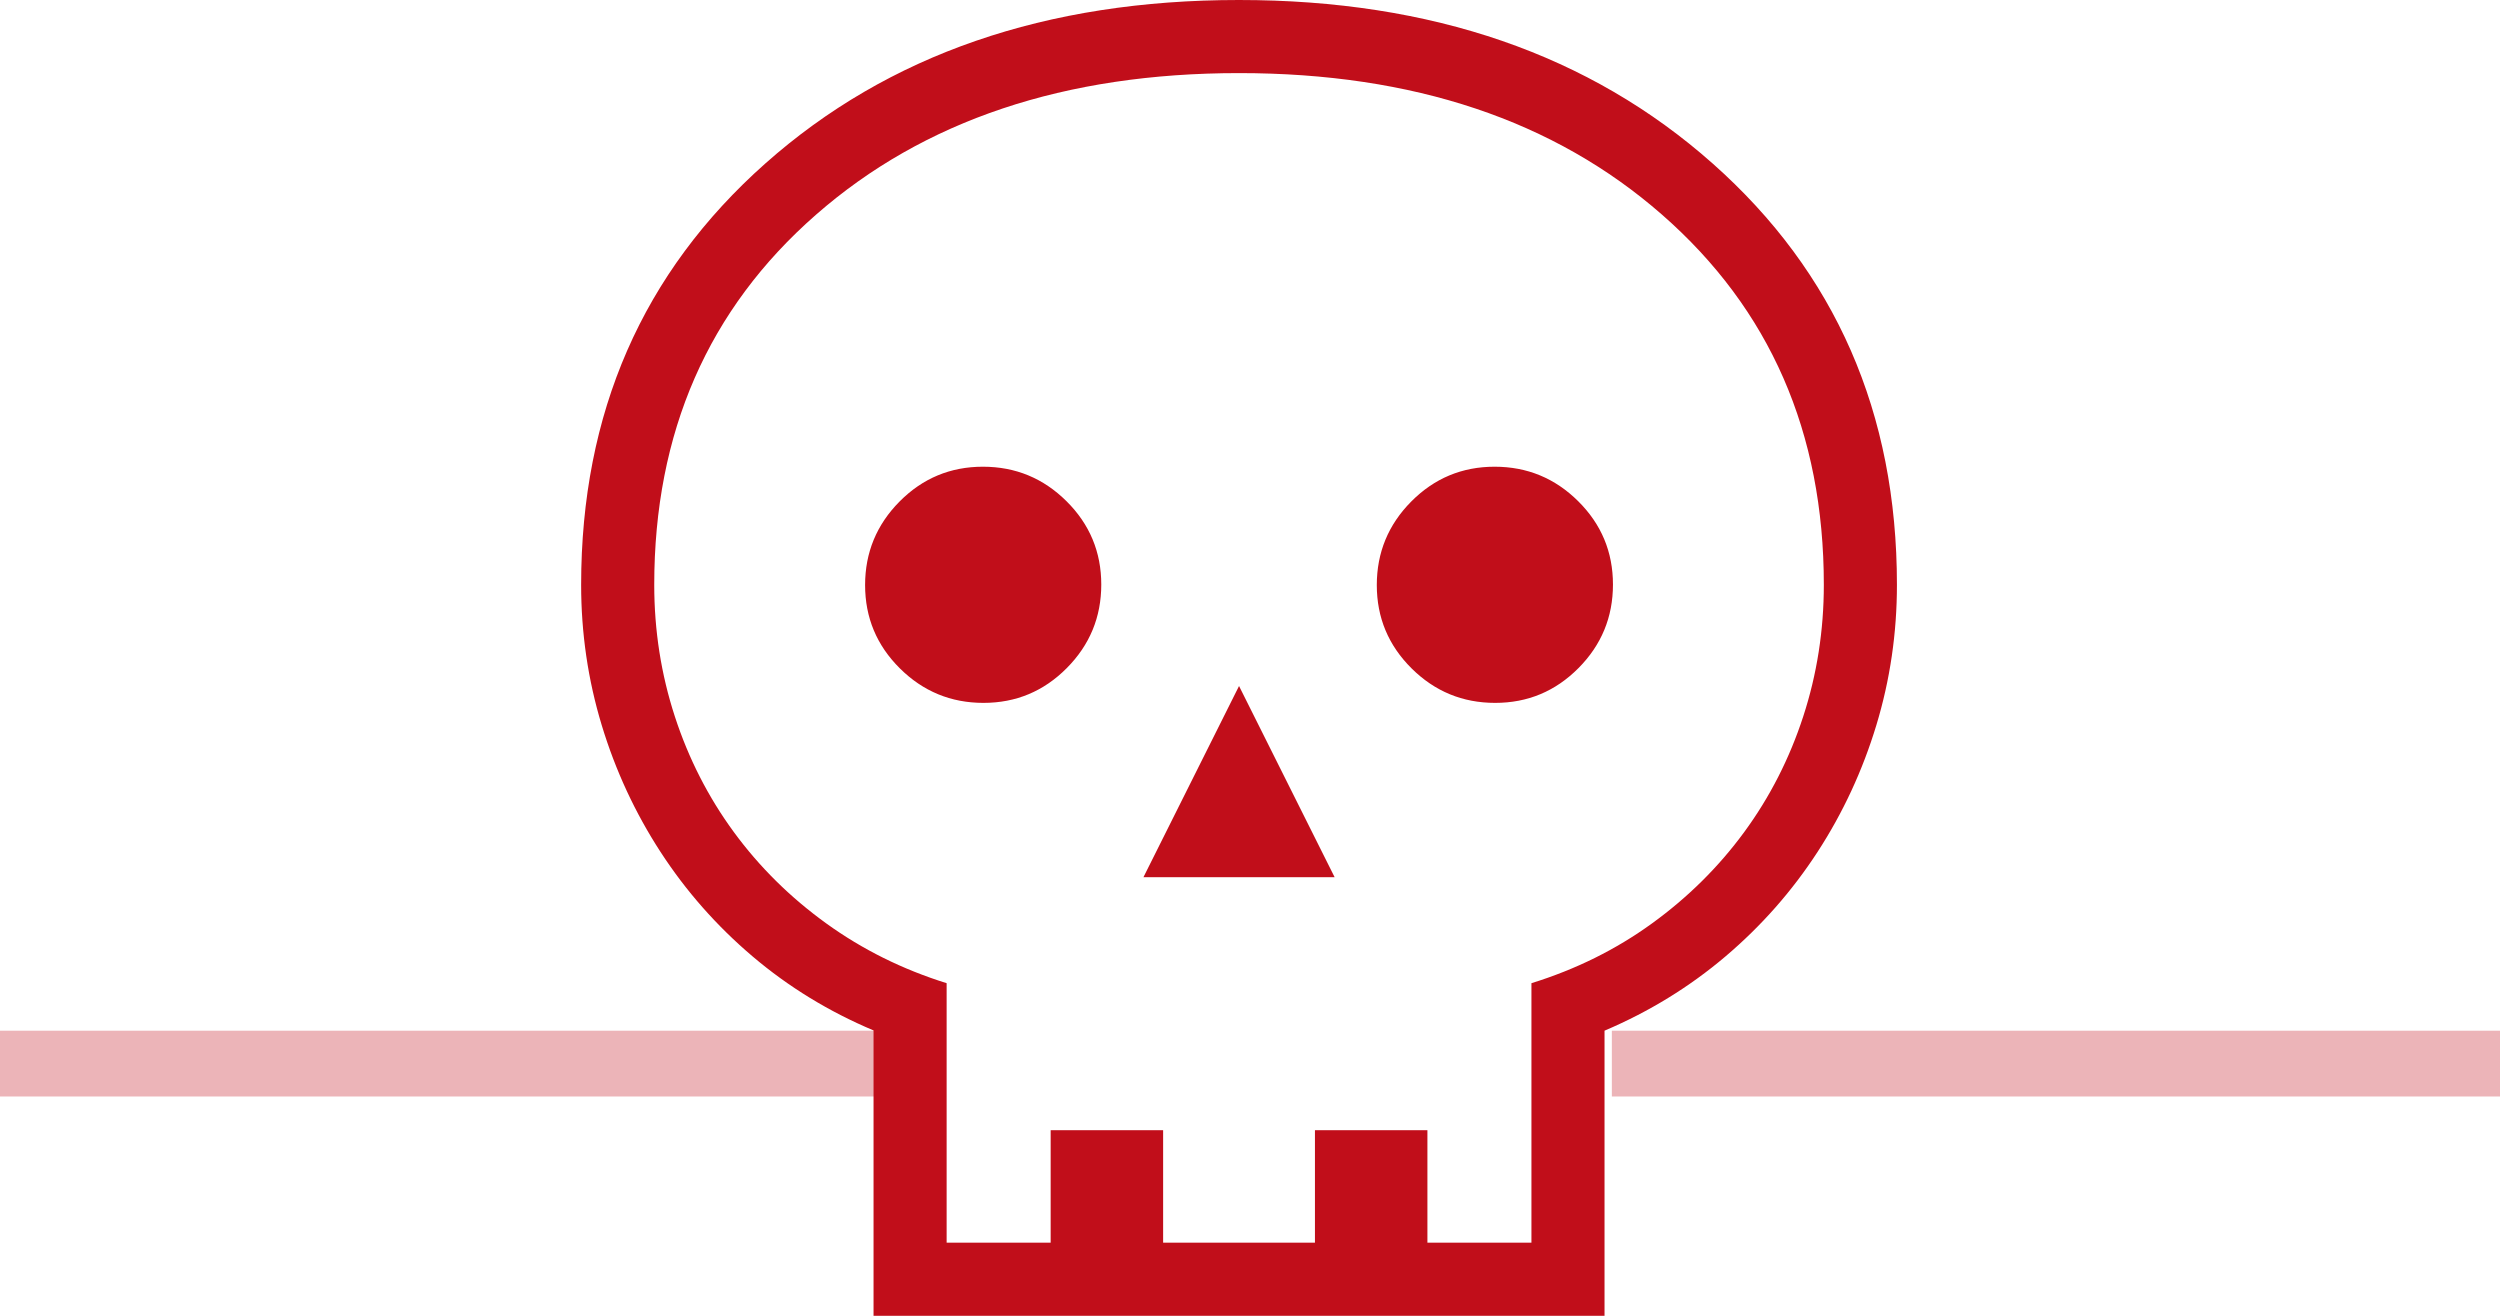 <svg width="228" height="120" viewBox="0 0 228 120" fill="none" xmlns="http://www.w3.org/2000/svg">
<path d="M0 97H81" stroke="#ECB4B8" stroke-width="6"/>
<path d="M147 97H228" stroke="#ECB4B8" stroke-width="6"/>
<path d="M79.667 120V93.974C75.59 92.256 71.912 90.006 68.635 87.224C65.357 84.442 62.558 81.265 60.237 77.692C57.917 74.12 56.13 70.269 54.878 66.141C53.626 62.013 53 57.744 53 53.333C53 37.658 58.599 24.85 69.797 14.91C80.995 4.97 95.392 0 112.989 0C130.586 0 144.987 4.97 156.192 14.91C167.397 24.85 173 37.658 173 53.333C173 57.744 172.374 62.013 171.122 66.141C169.87 70.269 168.083 74.12 165.763 77.692C163.442 81.265 160.643 84.442 157.365 87.224C154.088 90.006 150.41 92.264 146.333 93.998V120H79.667ZM86.333 113.333H95.82V103.077H106.077V113.333H119.923V103.077H130.18V113.333H139.667V89.667C143.718 88.41 147.383 86.594 150.66 84.218C153.938 81.842 156.744 79.062 159.077 75.879C161.41 72.695 163.203 69.182 164.455 65.34C165.707 61.498 166.333 57.496 166.333 53.333C166.333 39.444 161.417 28.194 151.583 19.583C141.75 10.972 128.889 6.667 113 6.667C97.111 6.667 84.25 10.972 74.417 19.583C64.583 28.194 59.667 39.444 59.667 53.333C59.667 57.496 60.293 61.498 61.545 65.34C62.797 69.182 64.59 72.695 66.923 75.879C69.256 79.062 72.068 81.842 75.359 84.218C78.65 86.594 82.308 88.41 86.333 89.667V113.333ZM104.282 80H121.718L113 62.564L104.282 80ZM89.689 64.103C92.657 64.103 95.19 63.046 97.288 60.932C99.387 58.819 100.436 56.278 100.436 53.311C100.436 50.343 99.379 47.81 97.266 45.712C95.152 43.613 92.612 42.564 89.644 42.564C86.676 42.564 84.143 43.621 82.045 45.734C79.947 47.848 78.897 50.388 78.897 53.356C78.897 56.324 79.954 58.857 82.067 60.955C84.181 63.053 86.722 64.103 89.689 64.103ZM136.356 64.103C139.324 64.103 141.857 63.046 143.955 60.932C146.053 58.819 147.102 56.278 147.102 53.311C147.102 50.343 146.046 47.81 143.932 45.712C141.819 43.613 139.278 42.564 136.311 42.564C133.343 42.564 130.81 43.621 128.711 45.734C126.613 47.848 125.564 50.388 125.564 53.356C125.564 56.324 126.621 58.857 128.734 60.955C130.848 63.053 133.388 64.103 136.356 64.103Z" fill="#C10E1A"/>
</svg>
